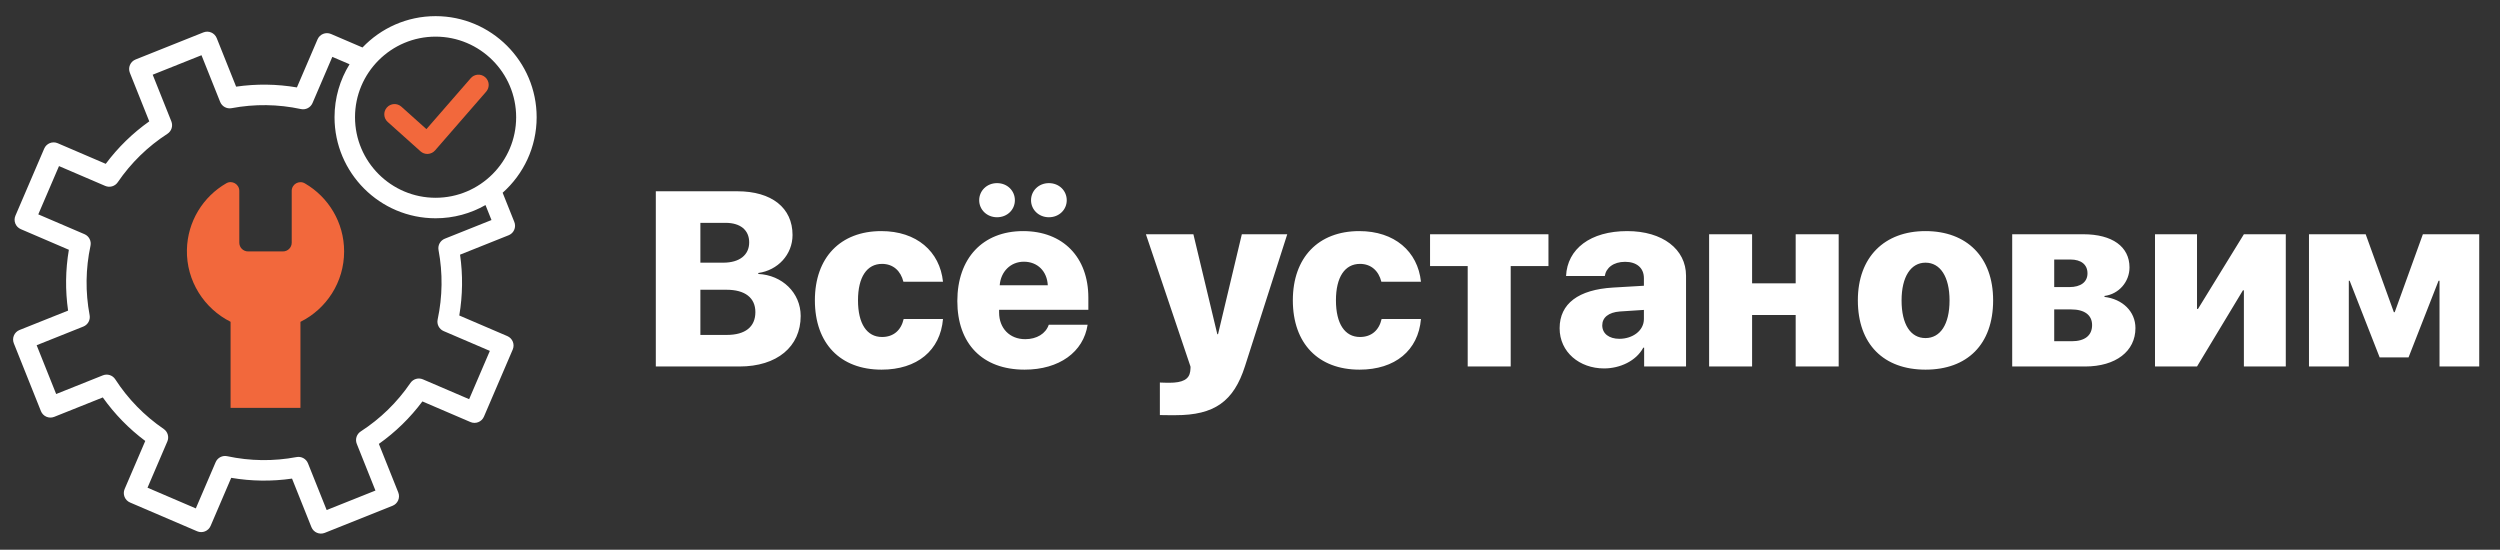 <?xml version="1.0" encoding="UTF-8"?> <svg xmlns="http://www.w3.org/2000/svg" width="191" height="42" viewBox="0 0 191 42" fill="none"><rect x="0" y="0" width="191" height="42" fill="#333333" stroke="none"/> <g clip-path="url(#clip0_19_1631)"> <path d="M56.496 28H50.104V14.613H56.329C58.964 14.613 60.55 15.884 60.55 17.953C60.55 19.456 59.419 20.652 57.934 20.856V20.931C59.743 21.014 61.172 22.359 61.172 24.141C61.172 26.488 59.363 28 56.496 28ZM53.509 17.025V20.068H55.262C56.496 20.068 57.238 19.483 57.238 18.519C57.238 17.581 56.57 17.025 55.429 17.025H53.509ZM53.509 25.588H55.531C56.932 25.588 57.711 24.976 57.711 23.844C57.711 22.749 56.914 22.137 55.513 22.137H53.509V25.588ZM72.045 21.524H69.02C68.816 20.699 68.241 20.161 67.388 20.161C66.228 20.161 65.551 21.172 65.551 22.944C65.551 24.734 66.228 25.746 67.388 25.746C68.26 25.746 68.844 25.235 69.039 24.373H72.045C71.841 26.775 70.069 28.241 67.351 28.241C64.206 28.241 62.257 26.247 62.257 22.944C62.257 19.678 64.206 17.656 67.332 17.656C70.022 17.656 71.804 19.205 72.045 21.524ZM78.224 19.994C77.212 19.994 76.461 20.745 76.377 21.794H80.051C79.996 20.717 79.263 19.994 78.224 19.994ZM80.126 24.809H83.094C82.779 26.896 80.923 28.241 78.279 28.241C75.06 28.241 73.14 26.265 73.14 23C73.14 19.734 75.079 17.656 78.168 17.656C81.211 17.656 83.15 19.65 83.15 22.74V23.668H76.331V23.872C76.331 25.078 77.138 25.913 78.326 25.913C79.207 25.913 79.894 25.495 80.126 24.809ZM76.173 16.598C75.394 16.598 74.81 16.014 74.81 15.299C74.81 14.576 75.394 13.991 76.173 13.991C76.962 13.991 77.537 14.576 77.537 15.299C77.537 16.014 76.962 16.598 76.173 16.598ZM80.135 16.598C79.356 16.598 78.771 16.014 78.771 15.299C78.771 14.576 79.356 13.991 80.135 13.991C80.923 13.991 81.499 14.576 81.499 15.299C81.499 16.014 80.923 16.598 80.135 16.598ZM89.811 31.72C89.765 31.72 88.661 31.72 88.614 31.711V29.225C88.661 29.234 89.273 29.243 89.329 29.243C90.358 29.243 90.85 28.983 90.934 28.371C90.934 28.315 90.971 28.065 90.952 28L87.547 17.897H91.175L93.002 25.532H93.058L94.876 17.897H98.346L95.118 27.972C94.255 30.681 92.77 31.72 89.811 31.72ZM108.561 21.524H105.536C105.332 20.699 104.757 20.161 103.903 20.161C102.744 20.161 102.066 21.172 102.066 22.944C102.066 24.734 102.744 25.746 103.903 25.746C104.775 25.746 105.36 25.235 105.555 24.373H108.561C108.356 26.775 106.584 28.241 103.866 28.241C100.721 28.241 98.773 26.247 98.773 22.944C98.773 19.678 100.721 17.656 103.848 17.656C106.538 17.656 108.319 19.205 108.561 21.524ZM118.302 17.897V20.328H115.417V28H112.132V20.328H109.256V17.897H118.302ZM123.72 25.885C124.722 25.885 125.594 25.273 125.594 24.373V23.677L123.757 23.797C122.894 23.862 122.412 24.261 122.412 24.855C122.412 25.495 122.94 25.885 123.72 25.885ZM122.551 28.148C120.677 28.148 119.155 26.905 119.155 25.078C119.155 23.185 120.612 22.127 123.228 21.97L125.594 21.831V21.255C125.594 20.448 125.019 20.003 124.156 20.003C123.265 20.003 122.699 20.467 122.606 21.088H119.647C119.74 19.02 121.502 17.656 124.323 17.656C127.022 17.656 128.813 19.038 128.813 21.07V28H125.612V26.562H125.547C125 27.582 123.766 28.148 122.551 28.148ZM137.19 28V24.066H133.86V28H130.576V17.897H133.86V21.645H137.19V17.897H140.475V28H137.19ZM147.108 28.241C143.926 28.241 141.94 26.311 141.94 22.944C141.94 19.641 143.972 17.656 147.108 17.656C150.262 17.656 152.275 19.632 152.275 22.944C152.275 26.321 150.29 28.241 147.108 28.241ZM147.108 25.829C148.23 25.829 148.945 24.799 148.945 22.953C148.945 21.135 148.23 20.068 147.108 20.068C145.995 20.068 145.28 21.135 145.28 22.953C145.28 24.799 145.976 25.829 147.108 25.829ZM158.176 19.827H156.942V21.933H158.102C158.974 21.933 159.484 21.543 159.484 20.884C159.484 20.216 159.001 19.827 158.176 19.827ZM158.241 23.64H156.942V26.07H158.278C159.28 26.07 159.836 25.634 159.836 24.836C159.836 24.066 159.252 23.64 158.241 23.64ZM153.732 28V17.897H159.168C161.376 17.897 162.694 18.843 162.694 20.43C162.694 21.534 161.877 22.471 160.783 22.61V22.684C162.165 22.851 163.148 23.797 163.148 25.068C163.148 26.831 161.655 28 159.298 28H153.732ZM167.852 28H164.642V17.897H167.852V23.602H167.926L171.433 17.897H174.634V28H171.433V22.183H171.359L167.852 28ZM179.449 28H176.406V17.897H180.738L182.891 23.853H182.956L185.108 17.897H189.413V28H186.379V21.45H186.305L184.013 27.304H181.805L179.514 21.45H179.449V28Z" fill="white"></path> <g clip-path="url(#clip1_19_1631)"> <path d="M27.694 3.628L25.288 2.596C24.89 2.426 24.43 2.61 24.26 3.007L22.684 6.679C21.143 6.417 19.586 6.398 18.04 6.62L16.557 2.911C16.396 2.51 15.941 2.315 15.54 2.475L10.358 4.545C10.165 4.622 10.01 4.772 9.929 4.963C9.847 5.154 9.844 5.369 9.921 5.562L11.404 9.272C10.129 10.176 9.014 11.264 8.079 12.517L4.406 10.941C4.009 10.771 3.549 10.955 3.378 11.352L1.178 16.479C1.096 16.67 1.093 16.885 1.17 17.078C1.247 17.271 1.398 17.425 1.589 17.507L5.261 19.083C5 20.625 4.98 22.183 5.202 23.729L1.492 25.212C1.091 25.372 0.896 25.828 1.056 26.229L3.127 31.411C3.204 31.604 3.355 31.758 3.546 31.84C3.736 31.922 3.952 31.924 4.145 31.847L7.854 30.364C8.757 31.636 9.845 32.751 11.098 33.689L9.522 37.362C9.44 37.553 9.438 37.768 9.515 37.961C9.592 38.154 9.742 38.308 9.933 38.39L15.063 40.59C15.46 40.76 15.92 40.576 16.091 40.179L17.665 36.506C19.207 36.769 20.764 36.788 22.311 36.565L23.793 40.274C23.954 40.676 24.409 40.871 24.811 40.711L29.992 38.641C30.185 38.564 30.339 38.414 30.421 38.223C30.503 38.032 30.505 37.816 30.428 37.624L28.945 33.914C30.22 33.01 31.335 31.922 32.272 30.669L35.944 32.245C36.341 32.415 36.801 32.231 36.972 31.834L39.172 26.706C39.254 26.515 39.257 26.3 39.18 26.107C39.103 25.914 38.952 25.76 38.761 25.678L35.089 24.103C35.35 22.559 35.37 21.002 35.148 19.457L38.858 17.974C39.164 17.852 39.35 17.558 39.35 17.247C39.35 17.15 39.332 17.052 39.294 16.957L38.402 14.726C39.995 13.31 41 11.248 41 8.954C41 4.697 37.536 1.233 33.279 1.233C31.084 1.233 29.101 2.153 27.694 3.628ZM37.55 16.811L33.982 18.237C33.635 18.376 33.434 18.741 33.504 19.108C33.834 20.868 33.811 22.652 33.436 24.411C33.358 24.777 33.55 25.146 33.893 25.294L37.425 26.808L35.842 30.497L32.31 28.982C31.966 28.834 31.566 28.951 31.355 29.26C30.342 30.742 29.065 31.988 27.559 32.963C27.245 33.166 27.119 33.563 27.258 33.91L28.684 37.478L24.957 38.967L23.53 35.399C23.392 35.052 23.026 34.851 22.659 34.92C20.897 35.252 19.114 35.229 17.358 34.854C16.992 34.775 16.622 34.967 16.475 35.311L14.96 38.842L11.27 37.26L12.785 33.728C12.932 33.385 12.816 32.985 12.508 32.774C11.024 31.757 9.778 30.48 8.805 28.978C8.602 28.664 8.205 28.538 7.858 28.677L4.291 30.103L2.8 26.375L6.368 24.949C6.715 24.81 6.916 24.445 6.847 24.078C6.516 22.316 6.539 20.532 6.914 18.775C6.992 18.409 6.801 18.04 6.457 17.892L2.925 16.377L4.508 12.689L8.04 14.204C8.384 14.351 8.784 14.235 8.995 13.926C10.008 12.444 11.284 11.198 12.79 10.223C13.104 10.02 13.23 9.623 13.092 9.275L11.666 5.708L15.394 4.219L16.82 7.786C16.959 8.133 17.324 8.334 17.691 8.265C19.453 7.934 21.236 7.957 22.991 8.332C23.357 8.411 23.727 8.219 23.875 7.876L25.39 4.344L26.706 4.908C25.978 6.085 25.558 7.472 25.558 8.954C25.558 13.212 29.021 16.676 33.279 16.676C34.665 16.676 35.967 16.308 37.092 15.666L37.55 16.811ZM39.434 8.954C39.434 12.348 36.673 15.11 33.279 15.11C29.885 15.11 27.123 12.348 27.123 8.954C27.123 5.56 29.885 2.799 33.279 2.799C36.673 2.799 39.434 5.56 39.434 8.954Z" fill="white"></path> <path d="M17.616 31.16L17.616 24.585C15.605 23.578 14.232 21.474 14.28 19.086C14.324 16.911 15.523 15.02 17.29 14.002C17.732 13.748 18.283 14.075 18.283 14.585L18.283 18.542C18.283 18.91 18.581 19.209 18.951 19.209L21.619 19.209C21.988 19.209 22.287 18.91 22.287 18.542L22.287 14.585C22.287 14.069 22.846 13.751 23.293 14.01C25.085 15.048 26.291 16.988 26.291 19.209C26.291 21.567 24.932 23.607 22.954 24.589L22.954 31.16" fill="#F2683C"></path> <path d="M37.068 5.897C36.742 5.613 36.247 5.648 35.964 5.974L32.579 9.865L30.665 8.15C30.343 7.862 29.848 7.889 29.559 8.211C29.271 8.533 29.298 9.028 29.62 9.316L32.126 11.561C32.27 11.69 32.456 11.761 32.648 11.761C32.664 11.761 32.681 11.761 32.697 11.759C32.906 11.746 33.101 11.65 33.239 11.492L37.145 7.002C37.428 6.676 37.394 6.181 37.068 5.897Z" fill="#F2683C"></path> </g> </g> <defs> <clipPath id="clip0_19_1631"> <rect width="191" height="42" fill="white"></rect> </clipPath> <clipPath id="clip1_19_1631"> <rect width="40" height="40" fill="white" transform="translate(1 41) rotate(-90)"></rect> </clipPath> </defs> </svg> 